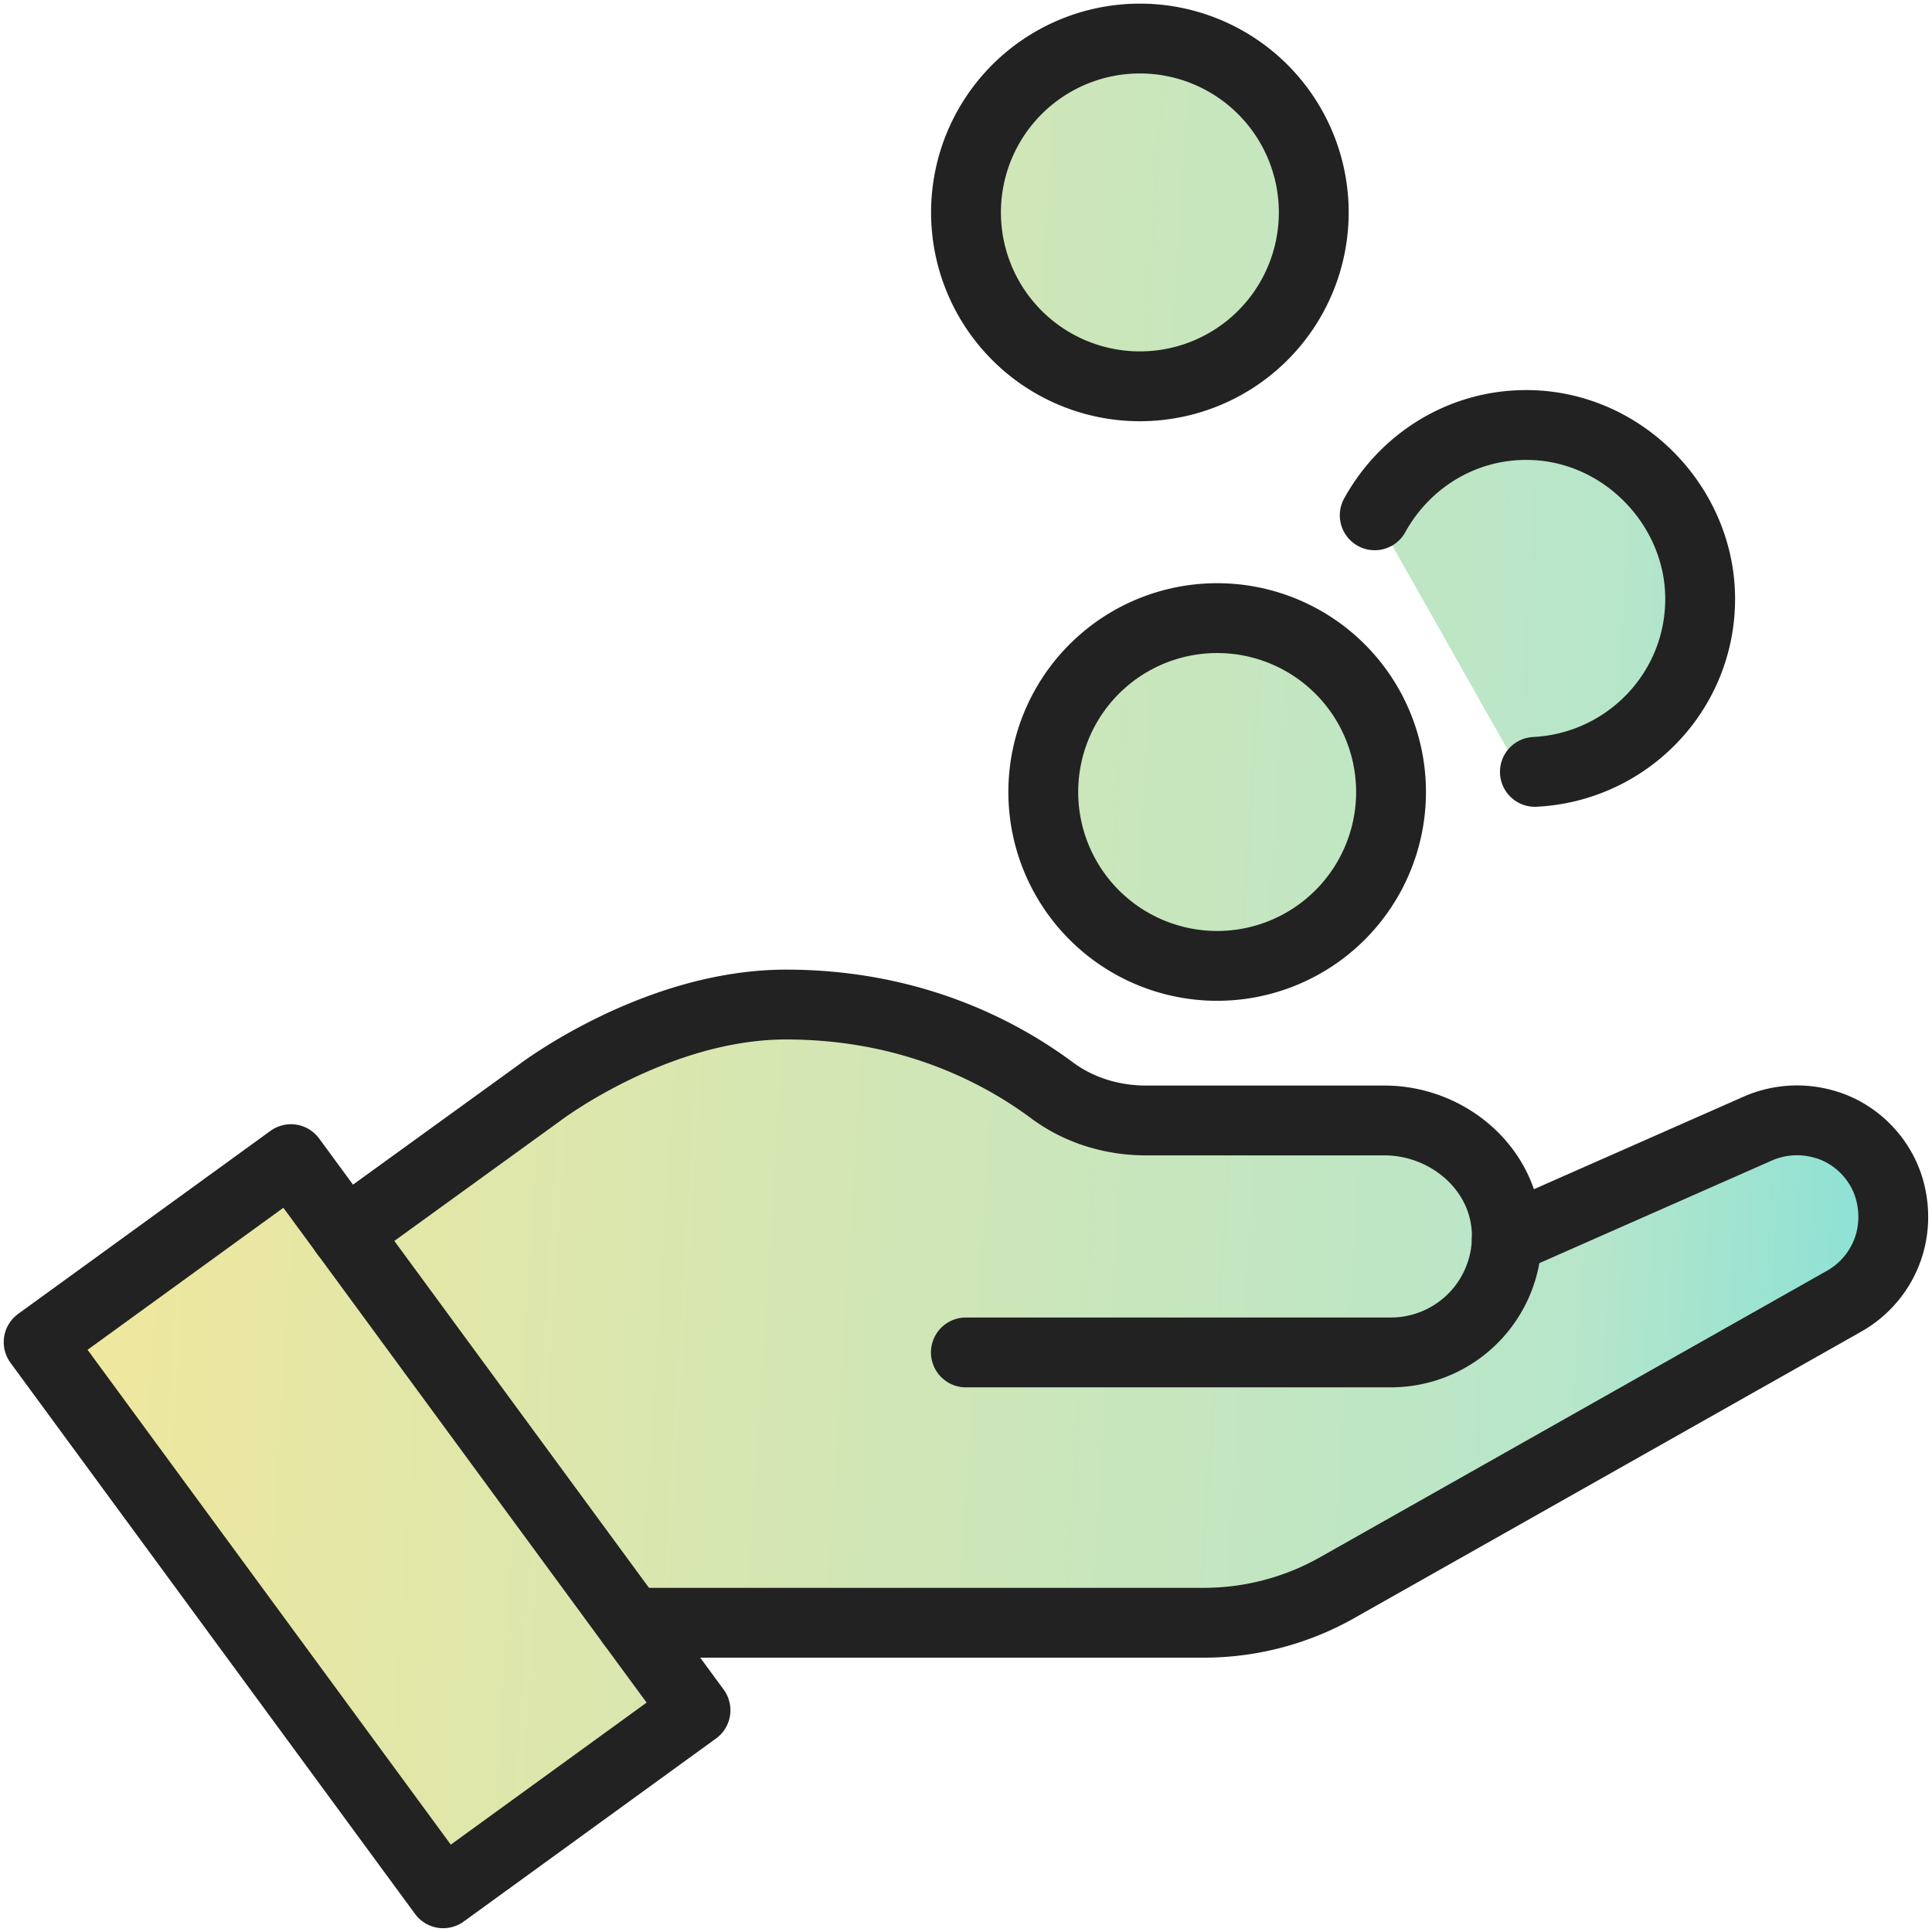 <svg fill="none" height="83" width="83" xmlns="http://www.w3.org/2000/svg"><linearGradient id="b" gradientUnits="userSpaceOnUse" x1="84.955" x2="-2.806" y1="75.868" y2="70.329"><stop offset="0" stop-color="#78dfdb"/><stop offset=".21" stop-color="#b7e6ca"/><stop offset="1" stop-color="#f4e79a"/></linearGradient><clipPath id="a"><path d="M0 0h83v83H0z"/></clipPath><g clip-path="url(#a)"><path d="M53 2l-8 .5-4 5 2.5 7 5 2 5-.5 3-8.5zm12.5 16L59 22l6.5 11.5 5.5-2 1.5-3.5.5-5zm-6 13.5l-4-4.5-3.5-.5-5 2-3 4 1.5 3.5 2.5 4.5 6.5 1 4-3zm-32 13l-12 7.5-3-2-11 7.5 17.5 24c3.5-2.833 10.6-8.5 11-8.5s-1.167-1.667-2-2.5l27-1L80.5 55l.5-5-4.5-2-11 4.5-4-4.5h-13l-11-5z" fill="url(#b)"/><g stroke="#222" stroke-linejoin="round" stroke-width="3"><path d="M14.836 52.983l8.379-6.063s4.955-3.764 10.557-3.764 9.442 2.212 11.43 3.69c1.162.863 2.59 1.29 4.033 1.29h10.238c2.698 0 5.113 2.021 5.254 4.715a4.982 4.982 0 01-4.972 5.25h-18.26" stroke-linecap="round"/><path d="M27.121 69.714h24.601c2.005 0 3.972-.519 5.715-1.502l21.775-12.305c1.556-.872 2.49-2.714 1.988-4.706-.353-1.39-1.47-2.536-2.851-2.91a4.2 4.2 0 00-2.876.212l-10.74 4.74" stroke-linecap="round"/><path d="M19.04 81.337l10.84-7.864L12.5 49.797 1.66 57.66z"/><path d="M48.97 16.596a7.47 7.47 0 100-14.94 7.47 7.47 0 000 14.94zM65.94 33.16c3.95-.199 7.1-3.436 7.1-7.432 0-3.997-3.345-7.47-7.47-7.47-2.818 0-5.241 1.577-6.511 3.88M52.29 41.495a7.47 7.47 0 100-14.94 7.47 7.47 0 000 14.94z" stroke-linecap="round"/></g></g></svg>